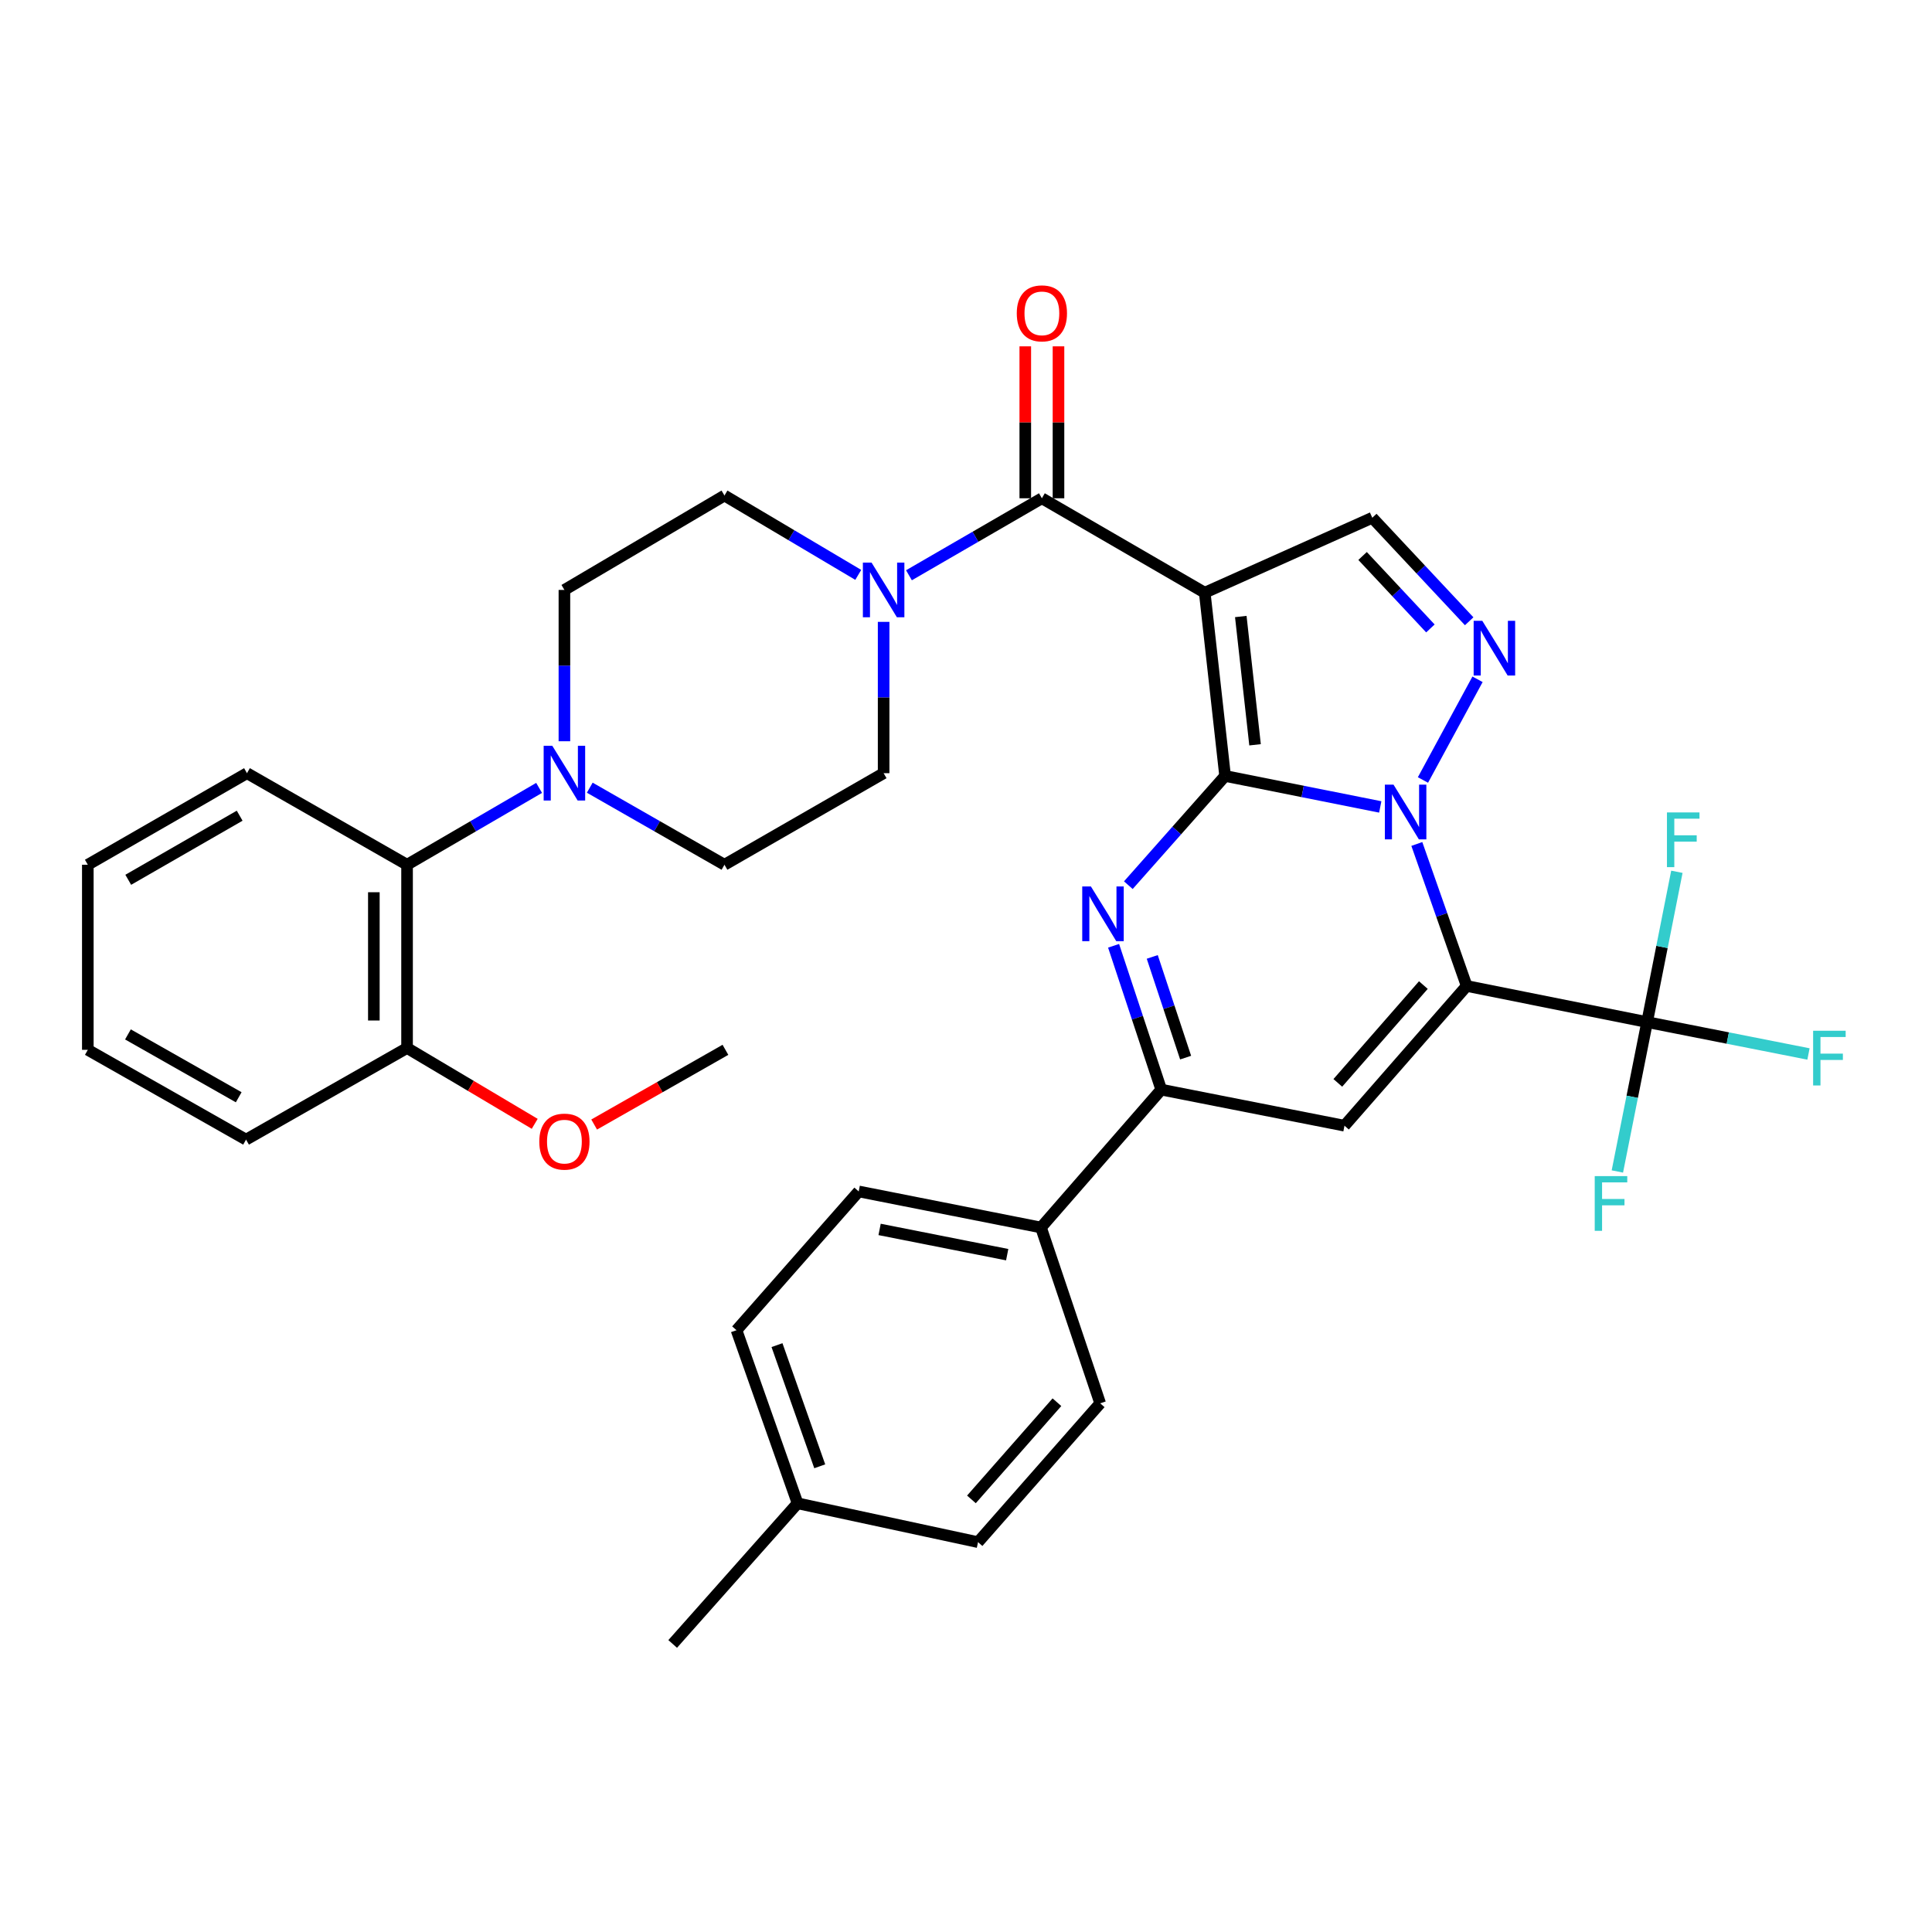 <?xml version='1.0' encoding='iso-8859-1'?>
<svg version='1.1' baseProfile='full'
              xmlns='http://www.w3.org/2000/svg'
                      xmlns:rdkit='http://www.rdkit.org/xml'
                      xmlns:xlink='http://www.w3.org/1999/xlink'
                  xml:space='preserve'
width='1000px' height='1000px' viewBox='0 0 1000 1000'>
<!-- END OF HEADER -->
<rect style='opacity:1.0;fill:#FFFFFF;stroke:none' width='1000' height='1000' x='0' y='0'> </rect>
<path class='bond-0' d='M 634.11,401.631 L 674.263,409.65' style='fill:none;fill-rule:evenodd;stroke:#000000;stroke-width:6px;stroke-linecap:butt;stroke-linejoin:miter;stroke-opacity:1' />
<path class='bond-0' d='M 674.263,409.65 L 714.417,417.669' style='fill:none;fill-rule:evenodd;stroke:#0000FF;stroke-width:6px;stroke-linecap:butt;stroke-linejoin:miter;stroke-opacity:1' />
<path class='bond-2' d='M 634.11,401.631 L 623.568,306.779' style='fill:none;fill-rule:evenodd;stroke:#000000;stroke-width:6px;stroke-linecap:butt;stroke-linejoin:miter;stroke-opacity:1' />
<path class='bond-2' d='M 649.612,385.504 L 642.232,319.108' style='fill:none;fill-rule:evenodd;stroke:#000000;stroke-width:6px;stroke-linecap:butt;stroke-linejoin:miter;stroke-opacity:1' />
<path class='bond-3' d='M 634.11,401.631 L 609.069,429.899' style='fill:none;fill-rule:evenodd;stroke:#000000;stroke-width:6px;stroke-linecap:butt;stroke-linejoin:miter;stroke-opacity:1' />
<path class='bond-3' d='M 609.069,429.899 L 584.027,458.167' style='fill:none;fill-rule:evenodd;stroke:#0000FF;stroke-width:6px;stroke-linecap:butt;stroke-linejoin:miter;stroke-opacity:1' />
<path class='bond-1' d='M 733.348,436.836 L 746.252,473.587' style='fill:none;fill-rule:evenodd;stroke:#0000FF;stroke-width:6px;stroke-linecap:butt;stroke-linejoin:miter;stroke-opacity:1' />
<path class='bond-1' d='M 746.252,473.587 L 759.156,510.338' style='fill:none;fill-rule:evenodd;stroke:#000000;stroke-width:6px;stroke-linecap:butt;stroke-linejoin:miter;stroke-opacity:1' />
<path class='bond-4' d='M 736.521,403.719 L 764.771,351.603' style='fill:none;fill-rule:evenodd;stroke:#0000FF;stroke-width:6px;stroke-linecap:butt;stroke-linejoin:miter;stroke-opacity:1' />
<path class='bond-8' d='M 759.156,510.338 L 852.537,529.035' style='fill:none;fill-rule:evenodd;stroke:#000000;stroke-width:6px;stroke-linecap:butt;stroke-linejoin:miter;stroke-opacity:1' />
<path class='bond-36' d='M 759.156,510.338 L 695.902,582.663' style='fill:none;fill-rule:evenodd;stroke:#000000;stroke-width:6px;stroke-linecap:butt;stroke-linejoin:miter;stroke-opacity:1' />
<path class='bond-36' d='M 736.729,509.871 L 692.452,560.499' style='fill:none;fill-rule:evenodd;stroke:#000000;stroke-width:6px;stroke-linecap:butt;stroke-linejoin:miter;stroke-opacity:1' />
<path class='bond-6' d='M 623.568,306.779 L 539.278,257.907' style='fill:none;fill-rule:evenodd;stroke:#000000;stroke-width:6px;stroke-linecap:butt;stroke-linejoin:miter;stroke-opacity:1' />
<path class='bond-9' d='M 623.568,306.779 L 710.293,267.991' style='fill:none;fill-rule:evenodd;stroke:#000000;stroke-width:6px;stroke-linecap:butt;stroke-linejoin:miter;stroke-opacity:1' />
<path class='bond-7' d='M 576.39,489.539 L 588.725,526.766' style='fill:none;fill-rule:evenodd;stroke:#0000FF;stroke-width:6px;stroke-linecap:butt;stroke-linejoin:miter;stroke-opacity:1' />
<path class='bond-7' d='M 588.725,526.766 L 601.061,563.994' style='fill:none;fill-rule:evenodd;stroke:#000000;stroke-width:6px;stroke-linecap:butt;stroke-linejoin:miter;stroke-opacity:1' />
<path class='bond-7' d='M 596.407,495.301 L 605.042,521.36' style='fill:none;fill-rule:evenodd;stroke:#0000FF;stroke-width:6px;stroke-linecap:butt;stroke-linejoin:miter;stroke-opacity:1' />
<path class='bond-7' d='M 605.042,521.36 L 613.676,547.42' style='fill:none;fill-rule:evenodd;stroke:#000000;stroke-width:6px;stroke-linecap:butt;stroke-linejoin:miter;stroke-opacity:1' />
<path class='bond-35' d='M 760.446,321.562 L 735.37,294.776' style='fill:none;fill-rule:evenodd;stroke:#0000FF;stroke-width:6px;stroke-linecap:butt;stroke-linejoin:miter;stroke-opacity:1' />
<path class='bond-35' d='M 735.37,294.776 L 710.293,267.991' style='fill:none;fill-rule:evenodd;stroke:#000000;stroke-width:6px;stroke-linecap:butt;stroke-linejoin:miter;stroke-opacity:1' />
<path class='bond-35' d='M 740.376,325.273 L 722.822,306.523' style='fill:none;fill-rule:evenodd;stroke:#0000FF;stroke-width:6px;stroke-linecap:butt;stroke-linejoin:miter;stroke-opacity:1' />
<path class='bond-35' d='M 722.822,306.523 L 705.268,287.774' style='fill:none;fill-rule:evenodd;stroke:#000000;stroke-width:6px;stroke-linecap:butt;stroke-linejoin:miter;stroke-opacity:1' />
<path class='bond-5' d='M 695.902,582.663 L 601.061,563.994' style='fill:none;fill-rule:evenodd;stroke:#000000;stroke-width:6px;stroke-linecap:butt;stroke-linejoin:miter;stroke-opacity:1' />
<path class='bond-10' d='M 539.278,257.907 L 504.875,277.832' style='fill:none;fill-rule:evenodd;stroke:#000000;stroke-width:6px;stroke-linecap:butt;stroke-linejoin:miter;stroke-opacity:1' />
<path class='bond-10' d='M 504.875,277.832 L 470.472,297.756' style='fill:none;fill-rule:evenodd;stroke:#0000FF;stroke-width:6px;stroke-linecap:butt;stroke-linejoin:miter;stroke-opacity:1' />
<path class='bond-14' d='M 547.872,257.907 L 547.872,218.586' style='fill:none;fill-rule:evenodd;stroke:#000000;stroke-width:6px;stroke-linecap:butt;stroke-linejoin:miter;stroke-opacity:1' />
<path class='bond-14' d='M 547.872,218.586 L 547.872,179.265' style='fill:none;fill-rule:evenodd;stroke:#FF0000;stroke-width:6px;stroke-linecap:butt;stroke-linejoin:miter;stroke-opacity:1' />
<path class='bond-14' d='M 530.684,257.907 L 530.684,218.586' style='fill:none;fill-rule:evenodd;stroke:#000000;stroke-width:6px;stroke-linecap:butt;stroke-linejoin:miter;stroke-opacity:1' />
<path class='bond-14' d='M 530.684,218.586 L 530.684,179.265' style='fill:none;fill-rule:evenodd;stroke:#FF0000;stroke-width:6px;stroke-linecap:butt;stroke-linejoin:miter;stroke-opacity:1' />
<path class='bond-13' d='M 601.061,563.994 L 538.81,635.355' style='fill:none;fill-rule:evenodd;stroke:#000000;stroke-width:6px;stroke-linecap:butt;stroke-linejoin:miter;stroke-opacity:1' />
<path class='bond-20' d='M 852.537,529.035 L 860.244,490.135' style='fill:none;fill-rule:evenodd;stroke:#000000;stroke-width:6px;stroke-linecap:butt;stroke-linejoin:miter;stroke-opacity:1' />
<path class='bond-20' d='M 860.244,490.135 L 867.952,451.236' style='fill:none;fill-rule:evenodd;stroke:#33CCCC;stroke-width:6px;stroke-linecap:butt;stroke-linejoin:miter;stroke-opacity:1' />
<path class='bond-21' d='M 852.537,529.035 L 894.302,537.286' style='fill:none;fill-rule:evenodd;stroke:#000000;stroke-width:6px;stroke-linecap:butt;stroke-linejoin:miter;stroke-opacity:1' />
<path class='bond-21' d='M 894.302,537.286 L 936.067,545.537' style='fill:none;fill-rule:evenodd;stroke:#33CCCC;stroke-width:6px;stroke-linecap:butt;stroke-linejoin:miter;stroke-opacity:1' />
<path class='bond-22' d='M 852.537,529.035 L 844.84,567.697' style='fill:none;fill-rule:evenodd;stroke:#000000;stroke-width:6px;stroke-linecap:butt;stroke-linejoin:miter;stroke-opacity:1' />
<path class='bond-22' d='M 844.84,567.697 L 837.144,606.359' style='fill:none;fill-rule:evenodd;stroke:#33CCCC;stroke-width:6px;stroke-linecap:butt;stroke-linejoin:miter;stroke-opacity:1' />
<path class='bond-15' d='M 457.365,321.878 L 457.365,361.038' style='fill:none;fill-rule:evenodd;stroke:#0000FF;stroke-width:6px;stroke-linecap:butt;stroke-linejoin:miter;stroke-opacity:1' />
<path class='bond-15' d='M 457.365,361.038 L 457.365,400.198' style='fill:none;fill-rule:evenodd;stroke:#000000;stroke-width:6px;stroke-linecap:butt;stroke-linejoin:miter;stroke-opacity:1' />
<path class='bond-16' d='M 444.231,297.556 L 409.608,277.02' style='fill:none;fill-rule:evenodd;stroke:#0000FF;stroke-width:6px;stroke-linecap:butt;stroke-linejoin:miter;stroke-opacity:1' />
<path class='bond-16' d='M 409.608,277.02 L 374.985,256.484' style='fill:none;fill-rule:evenodd;stroke:#000000;stroke-width:6px;stroke-linecap:butt;stroke-linejoin:miter;stroke-opacity:1' />
<path class='bond-11' d='M 292.137,383.667 L 292.137,344.507' style='fill:none;fill-rule:evenodd;stroke:#0000FF;stroke-width:6px;stroke-linecap:butt;stroke-linejoin:miter;stroke-opacity:1' />
<path class='bond-11' d='M 292.137,344.507 L 292.137,305.347' style='fill:none;fill-rule:evenodd;stroke:#000000;stroke-width:6px;stroke-linecap:butt;stroke-linejoin:miter;stroke-opacity:1' />
<path class='bond-12' d='M 279.041,407.819 L 244.867,427.705' style='fill:none;fill-rule:evenodd;stroke:#0000FF;stroke-width:6px;stroke-linecap:butt;stroke-linejoin:miter;stroke-opacity:1' />
<path class='bond-12' d='M 244.867,427.705 L 210.693,447.591' style='fill:none;fill-rule:evenodd;stroke:#000000;stroke-width:6px;stroke-linecap:butt;stroke-linejoin:miter;stroke-opacity:1' />
<path class='bond-37' d='M 305.263,407.707 L 340.124,427.649' style='fill:none;fill-rule:evenodd;stroke:#0000FF;stroke-width:6px;stroke-linecap:butt;stroke-linejoin:miter;stroke-opacity:1' />
<path class='bond-37' d='M 340.124,427.649 L 374.985,447.591' style='fill:none;fill-rule:evenodd;stroke:#000000;stroke-width:6px;stroke-linecap:butt;stroke-linejoin:miter;stroke-opacity:1' />
<path class='bond-19' d='M 210.693,447.591 L 210.693,542.442' style='fill:none;fill-rule:evenodd;stroke:#000000;stroke-width:6px;stroke-linecap:butt;stroke-linejoin:miter;stroke-opacity:1' />
<path class='bond-19' d='M 193.504,461.818 L 193.504,528.214' style='fill:none;fill-rule:evenodd;stroke:#000000;stroke-width:6px;stroke-linecap:butt;stroke-linejoin:miter;stroke-opacity:1' />
<path class='bond-29' d='M 210.693,447.591 L 127.835,400.198' style='fill:none;fill-rule:evenodd;stroke:#000000;stroke-width:6px;stroke-linecap:butt;stroke-linejoin:miter;stroke-opacity:1' />
<path class='bond-23' d='M 538.81,635.355 L 444.465,616.686' style='fill:none;fill-rule:evenodd;stroke:#000000;stroke-width:6px;stroke-linecap:butt;stroke-linejoin:miter;stroke-opacity:1' />
<path class='bond-23' d='M 521.322,649.416 L 455.28,636.348' style='fill:none;fill-rule:evenodd;stroke:#000000;stroke-width:6px;stroke-linecap:butt;stroke-linejoin:miter;stroke-opacity:1' />
<path class='bond-24' d='M 538.81,635.355 L 569.453,726.358' style='fill:none;fill-rule:evenodd;stroke:#000000;stroke-width:6px;stroke-linecap:butt;stroke-linejoin:miter;stroke-opacity:1' />
<path class='bond-17' d='M 457.365,400.198 L 374.985,447.591' style='fill:none;fill-rule:evenodd;stroke:#000000;stroke-width:6px;stroke-linecap:butt;stroke-linejoin:miter;stroke-opacity:1' />
<path class='bond-18' d='M 374.985,256.484 L 292.137,305.347' style='fill:none;fill-rule:evenodd;stroke:#000000;stroke-width:6px;stroke-linecap:butt;stroke-linejoin:miter;stroke-opacity:1' />
<path class='bond-28' d='M 210.693,542.442 L 243.731,562.066' style='fill:none;fill-rule:evenodd;stroke:#000000;stroke-width:6px;stroke-linecap:butt;stroke-linejoin:miter;stroke-opacity:1' />
<path class='bond-28' d='M 243.731,562.066 L 276.769,581.69' style='fill:none;fill-rule:evenodd;stroke:#FF0000;stroke-width:6px;stroke-linecap:butt;stroke-linejoin:miter;stroke-opacity:1' />
<path class='bond-30' d='M 210.693,542.442 L 127.357,589.863' style='fill:none;fill-rule:evenodd;stroke:#000000;stroke-width:6px;stroke-linecap:butt;stroke-linejoin:miter;stroke-opacity:1' />
<path class='bond-25' d='M 444.465,616.686 L 381.221,688.515' style='fill:none;fill-rule:evenodd;stroke:#000000;stroke-width:6px;stroke-linecap:butt;stroke-linejoin:miter;stroke-opacity:1' />
<path class='bond-26' d='M 569.453,726.358 L 506.228,798.215' style='fill:none;fill-rule:evenodd;stroke:#000000;stroke-width:6px;stroke-linecap:butt;stroke-linejoin:miter;stroke-opacity:1' />
<path class='bond-26' d='M 547.065,725.782 L 502.808,776.082' style='fill:none;fill-rule:evenodd;stroke:#000000;stroke-width:6px;stroke-linecap:butt;stroke-linejoin:miter;stroke-opacity:1' />
<path class='bond-38' d='M 381.221,688.515 L 412.828,778.114' style='fill:none;fill-rule:evenodd;stroke:#000000;stroke-width:6px;stroke-linecap:butt;stroke-linejoin:miter;stroke-opacity:1' />
<path class='bond-38' d='M 402.171,696.237 L 424.297,758.956' style='fill:none;fill-rule:evenodd;stroke:#000000;stroke-width:6px;stroke-linecap:butt;stroke-linejoin:miter;stroke-opacity:1' />
<path class='bond-27' d='M 506.228,798.215 L 412.828,778.114' style='fill:none;fill-rule:evenodd;stroke:#000000;stroke-width:6px;stroke-linecap:butt;stroke-linejoin:miter;stroke-opacity:1' />
<path class='bond-31' d='M 412.828,778.114 L 348.181,850.907' style='fill:none;fill-rule:evenodd;stroke:#000000;stroke-width:6px;stroke-linecap:butt;stroke-linejoin:miter;stroke-opacity:1' />
<path class='bond-32' d='M 307.534,582.055 L 341.508,562.721' style='fill:none;fill-rule:evenodd;stroke:#FF0000;stroke-width:6px;stroke-linecap:butt;stroke-linejoin:miter;stroke-opacity:1' />
<path class='bond-32' d='M 341.508,562.721 L 375.482,543.387' style='fill:none;fill-rule:evenodd;stroke:#000000;stroke-width:6px;stroke-linecap:butt;stroke-linejoin:miter;stroke-opacity:1' />
<path class='bond-33' d='M 127.835,400.198 L 45.455,447.591' style='fill:none;fill-rule:evenodd;stroke:#000000;stroke-width:6px;stroke-linecap:butt;stroke-linejoin:miter;stroke-opacity:1' />
<path class='bond-33' d='M 124.049,422.206 L 66.383,455.381' style='fill:none;fill-rule:evenodd;stroke:#000000;stroke-width:6px;stroke-linecap:butt;stroke-linejoin:miter;stroke-opacity:1' />
<path class='bond-39' d='M 127.357,589.863 L 45.455,543.387' style='fill:none;fill-rule:evenodd;stroke:#000000;stroke-width:6px;stroke-linecap:butt;stroke-linejoin:miter;stroke-opacity:1' />
<path class='bond-39' d='M 123.555,567.942 L 66.223,535.409' style='fill:none;fill-rule:evenodd;stroke:#000000;stroke-width:6px;stroke-linecap:butt;stroke-linejoin:miter;stroke-opacity:1' />
<path class='bond-34' d='M 45.455,447.591 L 45.455,543.387' style='fill:none;fill-rule:evenodd;stroke:#000000;stroke-width:6px;stroke-linecap:butt;stroke-linejoin:miter;stroke-opacity:1' />
<path  class='atom-1' d='M 721.279 406.13
L 730.559 421.13
Q 731.479 422.61, 732.959 425.29
Q 734.439 427.97, 734.519 428.13
L 734.519 406.13
L 738.279 406.13
L 738.279 434.45
L 734.399 434.45
L 724.439 418.05
Q 723.279 416.13, 722.039 413.93
Q 720.839 411.73, 720.479 411.05
L 720.479 434.45
L 716.799 434.45
L 716.799 406.13
L 721.279 406.13
' fill='#0000FF'/>
<path  class='atom-4' d='M 564.644 458.822
L 573.924 473.822
Q 574.844 475.302, 576.324 477.982
Q 577.804 480.662, 577.884 480.822
L 577.884 458.822
L 581.644 458.822
L 581.644 487.142
L 577.764 487.142
L 567.804 470.742
Q 566.644 468.822, 565.404 466.622
Q 564.204 464.422, 563.844 463.742
L 563.844 487.142
L 560.164 487.142
L 560.164 458.822
L 564.644 458.822
' fill='#0000FF'/>
<path  class='atom-5' d='M 767.239 321.343
L 776.519 336.343
Q 777.439 337.823, 778.919 340.503
Q 780.399 343.183, 780.479 343.343
L 780.479 321.343
L 784.239 321.343
L 784.239 349.663
L 780.359 349.663
L 770.399 333.263
Q 769.239 331.343, 767.999 329.143
Q 766.799 326.943, 766.439 326.263
L 766.439 349.663
L 762.759 349.663
L 762.759 321.343
L 767.239 321.343
' fill='#0000FF'/>
<path  class='atom-11' d='M 451.105 291.187
L 460.385 306.187
Q 461.305 307.667, 462.785 310.347
Q 464.265 313.027, 464.345 313.187
L 464.345 291.187
L 468.105 291.187
L 468.105 319.507
L 464.225 319.507
L 454.265 303.107
Q 453.105 301.187, 451.865 298.987
Q 450.665 296.787, 450.305 296.107
L 450.305 319.507
L 446.625 319.507
L 446.625 291.187
L 451.105 291.187
' fill='#0000FF'/>
<path  class='atom-12' d='M 285.877 386.038
L 295.157 401.038
Q 296.077 402.518, 297.557 405.198
Q 299.037 407.878, 299.117 408.038
L 299.117 386.038
L 302.877 386.038
L 302.877 414.358
L 298.997 414.358
L 289.037 397.958
Q 287.877 396.038, 286.637 393.838
Q 285.437 391.638, 285.077 390.958
L 285.077 414.358
L 281.397 414.358
L 281.397 386.038
L 285.877 386.038
' fill='#0000FF'/>
<path  class='atom-15' d='M 526.278 162.19
Q 526.278 155.39, 529.638 151.59
Q 532.998 147.79, 539.278 147.79
Q 545.558 147.79, 548.918 151.59
Q 552.278 155.39, 552.278 162.19
Q 552.278 169.07, 548.878 172.99
Q 545.478 176.87, 539.278 176.87
Q 533.038 176.87, 529.638 172.99
Q 526.278 169.11, 526.278 162.19
M 539.278 173.67
Q 543.598 173.67, 545.918 170.79
Q 548.278 167.87, 548.278 162.19
Q 548.278 156.63, 545.918 153.83
Q 543.598 150.99, 539.278 150.99
Q 534.958 150.99, 532.598 153.79
Q 530.278 156.59, 530.278 162.19
Q 530.278 167.91, 532.598 170.79
Q 534.958 173.67, 539.278 173.67
' fill='#FF0000'/>
<path  class='atom-21' d='M 862.814 420.511
L 879.654 420.511
L 879.654 423.751
L 866.614 423.751
L 866.614 432.351
L 878.214 432.351
L 878.214 435.631
L 866.614 435.631
L 866.614 448.831
L 862.814 448.831
L 862.814 420.511
' fill='#33CCCC'/>
<path  class='atom-22' d='M 938.471 533.515
L 955.311 533.515
L 955.311 536.755
L 942.271 536.755
L 942.271 545.355
L 953.871 545.355
L 953.871 548.635
L 942.271 548.635
L 942.271 561.835
L 938.471 561.835
L 938.471 533.515
' fill='#33CCCC'/>
<path  class='atom-23' d='M 825.429 608.752
L 842.269 608.752
L 842.269 611.992
L 829.229 611.992
L 829.229 620.592
L 840.829 620.592
L 840.829 623.872
L 829.229 623.872
L 829.229 637.072
L 825.429 637.072
L 825.429 608.752
' fill='#33CCCC'/>
<path  class='atom-29' d='M 279.137 590.898
Q 279.137 584.098, 282.497 580.298
Q 285.857 576.498, 292.137 576.498
Q 298.417 576.498, 301.777 580.298
Q 305.137 584.098, 305.137 590.898
Q 305.137 597.778, 301.737 601.698
Q 298.337 605.578, 292.137 605.578
Q 285.897 605.578, 282.497 601.698
Q 279.137 597.818, 279.137 590.898
M 292.137 602.378
Q 296.457 602.378, 298.777 599.498
Q 301.137 596.578, 301.137 590.898
Q 301.137 585.338, 298.777 582.538
Q 296.457 579.698, 292.137 579.698
Q 287.817 579.698, 285.457 582.498
Q 283.137 585.298, 283.137 590.898
Q 283.137 596.618, 285.457 599.498
Q 287.817 602.378, 292.137 602.378
' fill='#FF0000'/>
</svg>

